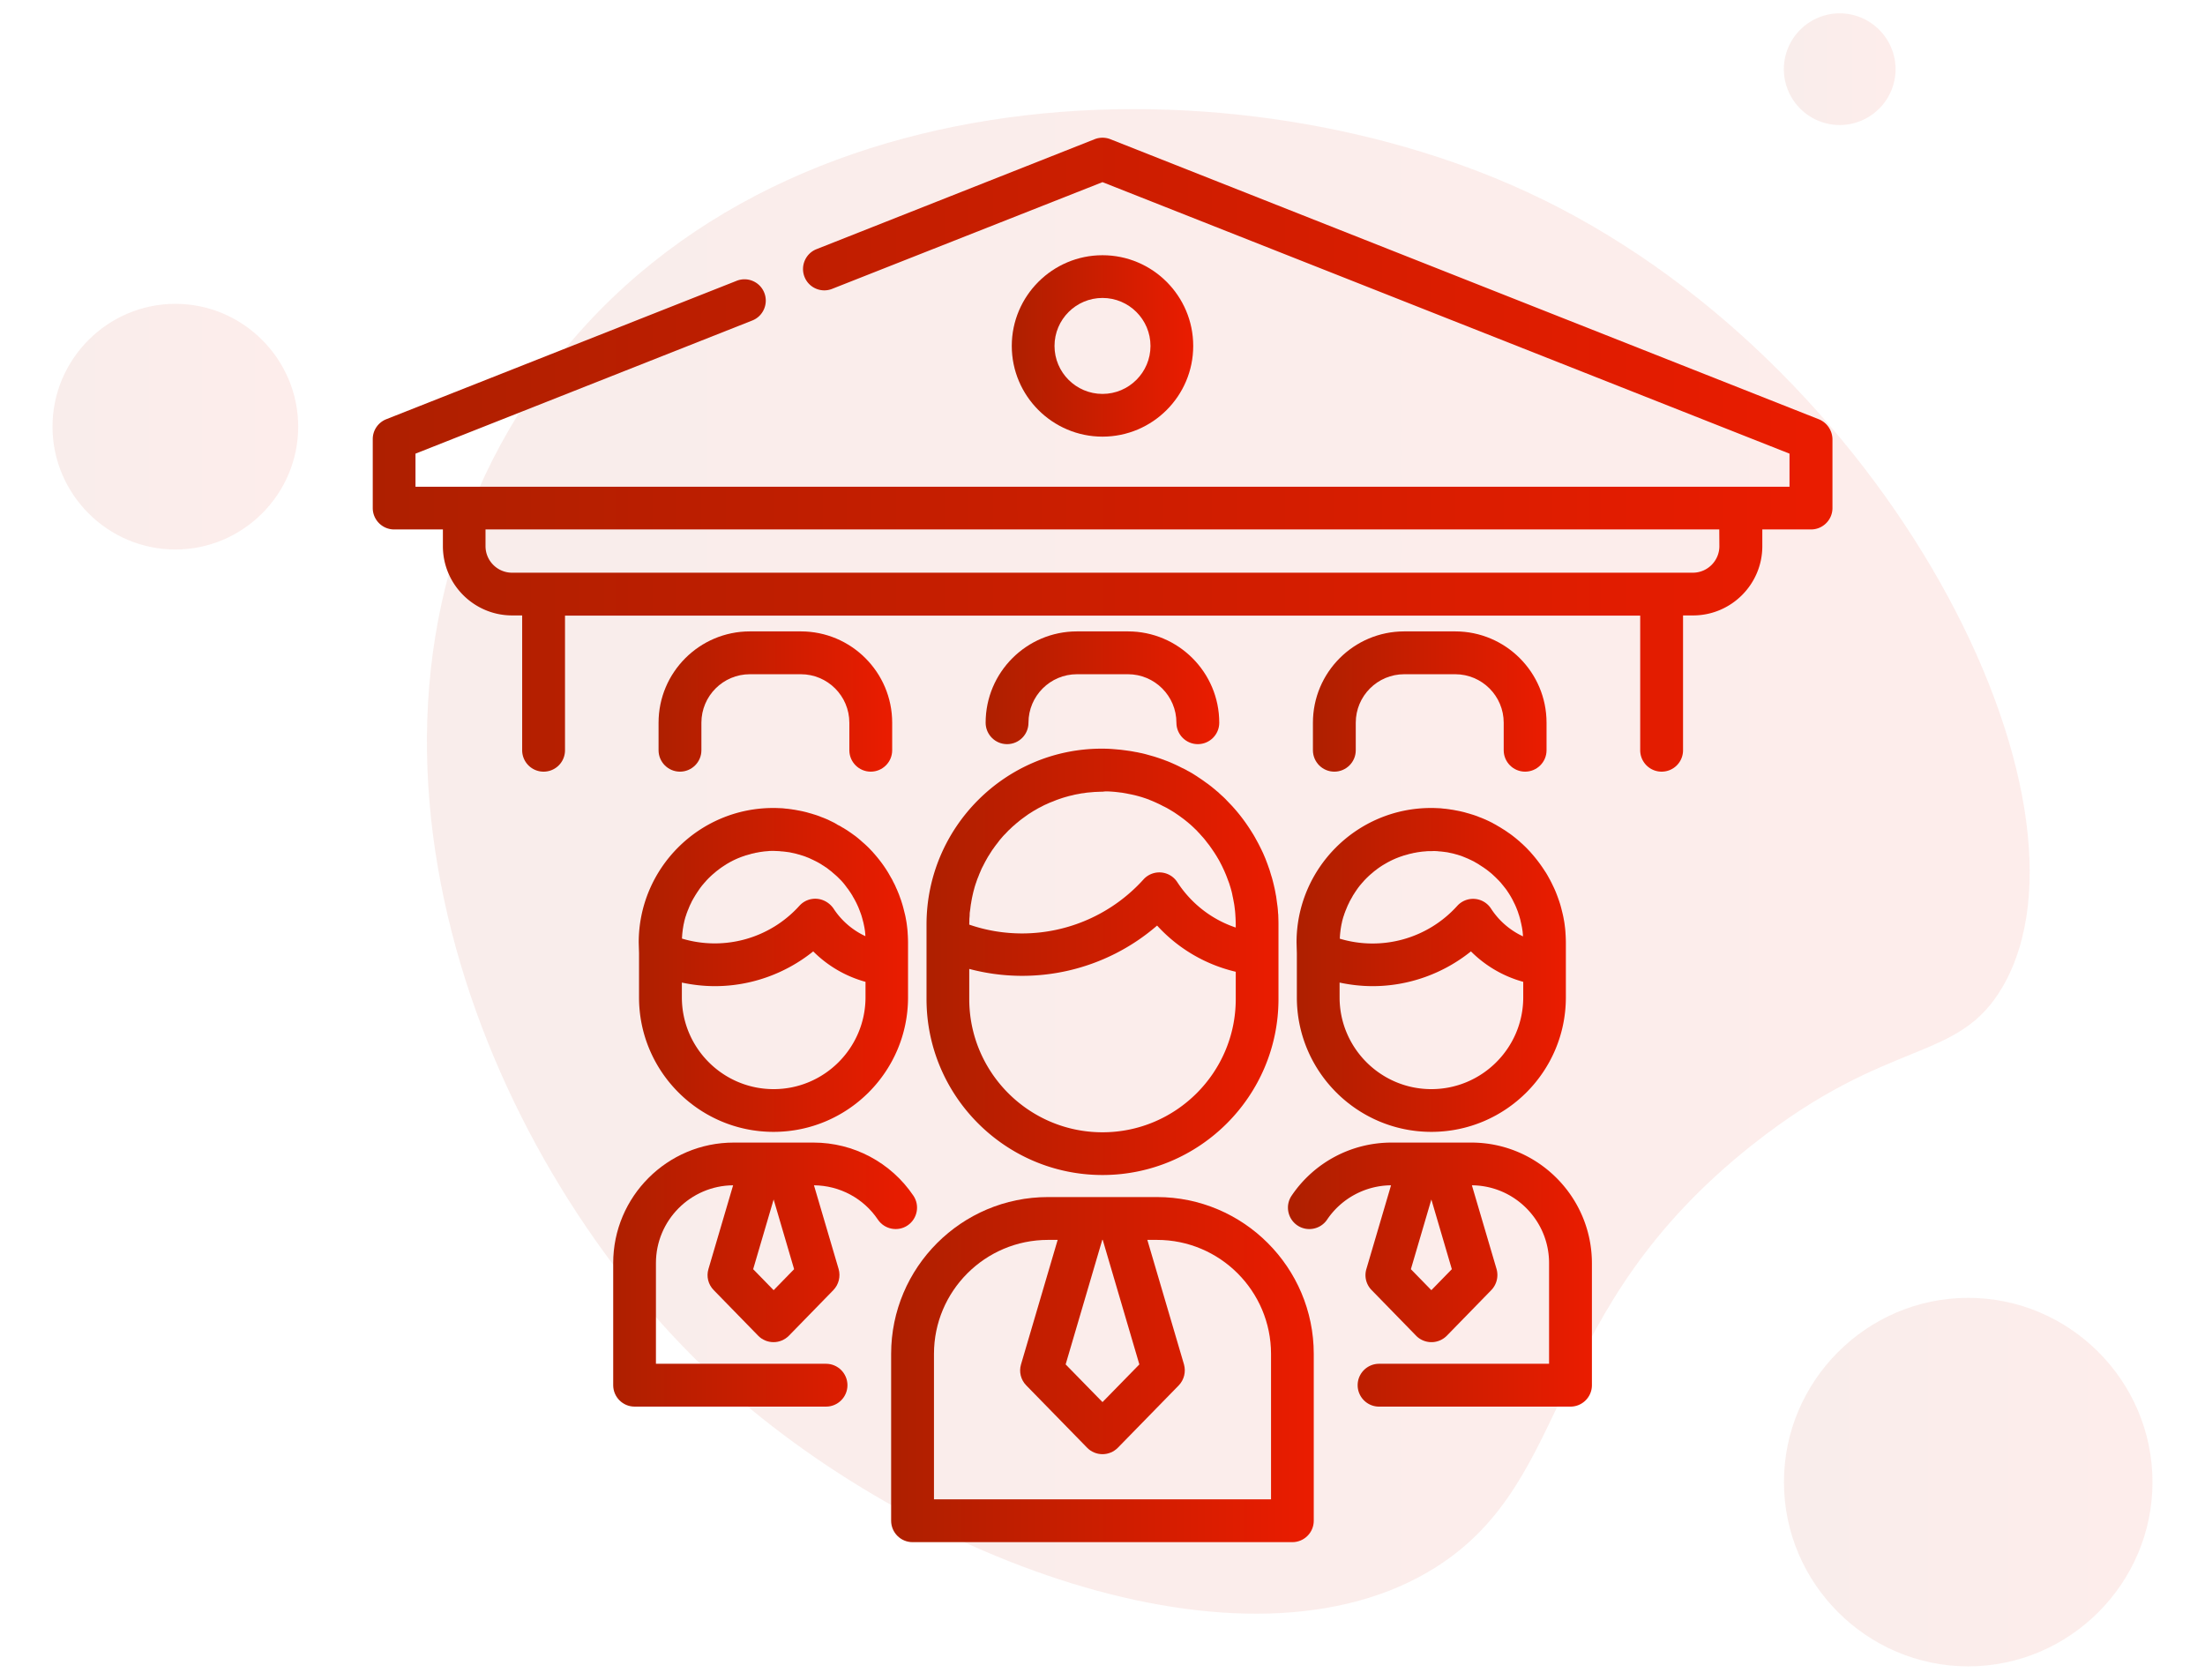 <svg xmlns="http://www.w3.org/2000/svg" viewBox="0 0 210 160"><g opacity=".08"><linearGradient id="a" gradientUnits="userSpaceOnUse" x1="169.894" y1="141.17" x2="205" y2="141.17"><stop offset="0" stop-color="#ae1f00"/><stop offset="1" stop-color="#ea1c00"/></linearGradient><path d="M187.45 158.72c-9.65 0-17.55-7.9-17.55-17.55s7.9-17.55 17.55-17.55 17.55 7.9 17.55 17.55-7.9 17.55-17.55 17.55z" fill="url(#a)"/><linearGradient id="b" gradientUnits="userSpaceOnUse" x1="169.894" y1="6.596" x2="180.532" y2="6.596"><stop offset="0" stop-color="#ae1f00"/><stop offset="1" stop-color="#ea1c00"/></linearGradient><path d="M175.21 11.91a5.33 5.33 0 0 1-5.32-5.32 5.33 5.33 0 0 1 5.32-5.32 5.33 5.33 0 0 1 5.32 5.32 5.33 5.33 0 0 1-5.32 5.32z" fill="url(#b)"/><linearGradient id="c" gradientUnits="userSpaceOnUse" x1="5" y1="40.638" x2="28.404" y2="40.638"><stop offset="0" stop-color="#ae1f00"/><stop offset="1" stop-color="#ea1c00"/></linearGradient><path d="M16.7 52.34c-6.44 0-11.7-5.27-11.7-11.7 0-6.44 5.27-11.7 11.7-11.7 6.44 0 11.7 5.27 11.7 11.7s-5.26 11.7-11.7 11.7z" fill="url(#c)"/><linearGradient id="d" gradientUnits="userSpaceOnUse" x1="40.662" y1="82.05" x2="193.298" y2="82.05"><stop offset="0" stop-color="#ae1f00"/><stop offset="1" stop-color="#ea1c00"/></linearGradient><path d="M49.41 39.37c-19.35 31.06-3.52 70.47 17.52 90.77 18.77 18.11 51.71 30.68 69.88 19.1 13.27-8.46 9.96-24.28 30.11-40.22 13.09-10.36 19.55-7.68 23.82-15.05 10.19-17.6-11.01-59.89-45.39-75.72C116.62 5.02 70.02 6.28 49.41 39.37z" fill="url(#d)"/></g><linearGradient id="e" gradientUnits="userSpaceOnUse" x1="125.038" y1="66.821" x2="147.286" y2="66.821"><stop offset="0" stop-color="#ae1f00"/><stop offset="1" stop-color="#ea1c00"/></linearGradient><path d="M145.25 73.5c1.12 0 2.04-.91 2.04-2.04v-2.62c0-4.8-3.9-8.7-8.7-8.7h-4.85c-4.8 0-8.7 3.9-8.7 8.7v2.62c0 1.12.91 2.04 2.04 2.04 1.12 0 2.04-.91 2.04-2.04v-2.62c0-2.55 2.07-4.62 4.62-4.62h4.85c2.55 0 4.62 2.07 4.62 4.62v2.62c0 1.12.91 2.04 2.04 2.04z" fill="url(#e)"/><linearGradient id="f" gradientUnits="userSpaceOnUse" x1="93.876" y1="65.512" x2="116.124" y2="65.512"><stop offset="0" stop-color="#ae1f00"/><stop offset="1" stop-color="#ea1c00"/></linearGradient><path d="M97.95 68.84c0-2.55 2.07-4.62 4.62-4.62h4.85c2.55 0 4.62 2.07 4.62 4.62 0 1.12.91 2.04 2.04 2.04 1.12 0 2.04-.91 2.04-2.04 0-4.8-3.9-8.7-8.7-8.7h-4.85c-4.8 0-8.7 3.9-8.7 8.7 0 1.12.91 2.04 2.04 2.04s2.04-.91 2.04-2.04z" fill="url(#f)"/><linearGradient id="g" gradientUnits="userSpaceOnUse" x1="62.714" y1="66.821" x2="84.962" y2="66.821"><stop offset="0" stop-color="#ae1f00"/><stop offset="1" stop-color="#ea1c00"/></linearGradient><path d="M82.93 73.5c1.12 0 2.04-.91 2.04-2.04v-2.62c0-4.8-3.9-8.7-8.7-8.7h-4.85c-4.8 0-8.7 3.9-8.7 8.7v2.62c0 1.12.91 2.04 2.04 2.04 1.12 0 2.04-.91 2.04-2.04v-2.62c0-2.55 2.07-4.62 4.62-4.62h4.85c2.55 0 4.62 2.07 4.62 4.62v2.62c0 1.12.91 2.04 2.04 2.04z" fill="url(#g)"/><linearGradient id="h" gradientUnits="userSpaceOnUse" x1="35.5" y1="43.309" x2="174.5" y2="43.309"><stop offset="0" stop-color="#ae1f00"/><stop offset="1" stop-color="#ea1c00"/></linearGradient><path d="M173.21 39.93l-67.46-26.67c-.48-.19-1.02-.19-1.5 0L77.77 23.73c-1.05.41-1.56 1.6-1.15 2.64.41 1.05 1.6 1.56 2.64 1.14L105 17.35l65.43 25.86v3.15H39.57v-3.15l32.07-12.68c1.05-.41 1.56-1.6 1.15-2.64a2.023 2.023 0 0 0-2.64-1.14L36.79 39.93c-.78.31-1.29 1.06-1.29 1.89v6.57c0 1.12.91 2.04 2.04 2.04h4.64v1.59c0 3.64 2.96 6.6 6.6 6.6h.95v12.84c0 1.12.91 2.04 2.04 2.04s2.04-.91 2.04-2.04V58.64h102.4v12.82c0 1.12.91 2.04 2.04 2.04s2.04-.91 2.04-2.04V58.62h.95c3.64 0 6.6-2.96 6.6-6.6v-1.59h4.64c1.12 0 2.04-.91 2.04-2.04v-6.57c-.02-.83-.53-1.58-1.31-1.89zm-9.46 12.09c0 1.39-1.13 2.53-2.53 2.53H48.77c-1.39 0-2.53-1.13-2.53-2.53v-1.59h117.5l.01 1.59z" fill="url(#h)"/><linearGradient id="i" gradientUnits="userSpaceOnUse" x1="96.357" y1="32.953" x2="113.643" y2="32.953"><stop offset="0" stop-color="#ae1f00"/><stop offset="1" stop-color="#ea1c00"/></linearGradient><path d="M113.64 32.95c0-4.77-3.88-8.64-8.64-8.64s-8.64 3.88-8.64 8.64 3.88 8.64 8.64 8.64 8.64-3.87 8.64-8.64zm-13.21 0c0-2.52 2.05-4.57 4.57-4.57s4.57 2.05 4.57 4.57c0 2.52-2.05 4.57-4.57 4.57s-4.57-2.05-4.57-4.57z" fill="url(#i)"/><linearGradient id="j" gradientUnits="userSpaceOnUse" x1="122.662" y1="121.403" x2="151.598" y2="121.403"><stop offset="0" stop-color="#ae1f00"/><stop offset="1" stop-color="#ea1c00"/></linearGradient><path d="M140.12 108.83h-7.59c-3.82 0-7.38 1.89-9.52 5.06-.63.93-.38 2.2.55 2.83.93.63 2.2.38 2.83-.55a7.422 7.422 0 0 1 6.09-3.27l-2.35 7.98c-.21.71-.02 1.47.5 2l4.24 4.35c.38.39.91.61 1.46.61s1.07-.22 1.46-.61l4.24-4.35c.51-.53.7-1.29.5-2l-2.35-7.98c4.06.03 7.35 3.34 7.35 7.41v9.59h-16.19c-1.12 0-2.04.91-2.04 2.04 0 1.12.91 2.04 2.04 2.04h18.23c1.12 0 2.04-.91 2.04-2.04v-11.63c-.01-6.33-5.16-11.48-11.49-11.48zm-3.8 14.06l-1.95-2 1.95-6.64 1.95 6.64-1.95 2z" fill="url(#j)"/><linearGradient id="k" gradientUnits="userSpaceOnUse" x1="58.402" y1="121.403" x2="87.338" y2="121.403"><stop offset="0" stop-color="#ae1f00"/><stop offset="1" stop-color="#ea1c00"/></linearGradient><path d="M86.44 116.72c.93-.63 1.18-1.9.55-2.83-2.14-3.17-5.7-5.06-9.52-5.06h-7.59c-6.33 0-11.48 5.15-11.48 11.48v11.63c0 1.12.91 2.04 2.04 2.04h18.23c1.12 0 2.04-.91 2.04-2.04 0-1.12-.91-2.04-2.04-2.04h-16.2v-9.59c0-4.07 3.29-7.38 7.35-7.41l-2.35 7.98c-.21.71-.02 1.47.5 2l4.24 4.35c.38.39.91.61 1.46.61.55 0 1.07-.22 1.46-.61l4.24-4.35c.51-.53.7-1.29.5-2l-2.35-7.98c2.44.02 4.72 1.23 6.09 3.27.63.93 1.9 1.18 2.83.55zm-12.76 6.17l-1.95-2 1.95-6.64 1.95 6.64-1.95 2z" fill="url(#k)"/><linearGradient id="l" gradientUnits="userSpaceOnUse" x1="60.861" y1="92.398" x2="86.491" y2="92.398"><stop offset="0" stop-color="#ae1f00"/><stop offset="1" stop-color="#ea1c00"/></linearGradient><path d="M60.86 90.8V95c0 7.07 5.75 12.81 12.81 12.81 7.07 0 12.81-5.75 12.81-12.81v-5.2c0-.23-.01-.46-.02-.68 0-.05-.01-.1-.01-.15-.01-.18-.02-.35-.04-.53-.01-.05-.01-.11-.02-.16-.02-.17-.04-.34-.07-.51l-.03-.16c-.03-.17-.06-.34-.1-.5-.01-.05-.03-.11-.04-.16l-.12-.48c-.02-.06-.03-.12-.05-.18-.04-.15-.09-.3-.14-.46-.02-.07-.04-.13-.07-.2l-.15-.42c-.03-.07-.06-.15-.09-.22-.05-.12-.1-.25-.16-.37-.04-.08-.07-.17-.11-.25-.05-.11-.1-.21-.16-.32-.05-.09-.09-.19-.14-.28-.05-.09-.1-.17-.15-.26-.06-.11-.12-.21-.18-.32-.04-.06-.07-.12-.11-.18-.39-.63-.84-1.22-1.34-1.78-.02-.02-.03-.04-.05-.06-.11-.12-.22-.23-.33-.35l-.12-.12a9.377 9.377 0 0 0-.49-.45c-.05-.04-.1-.09-.15-.13l-.05-.05c-.03-.02-.06-.05-.07-.06-.1-.08-.2-.17-.3-.25l-.14-.11c-.05-.04-.11-.08-.17-.12l-.01-.01-.11-.08c-.06-.04-.11-.08-.17-.12-.07-.05-.15-.1-.22-.15-.01-.01-.02-.02-.03-.02-.06-.04-.13-.09-.2-.13l-.24-.15c-.01-.01-.02-.01-.04-.02-.01-.01-.02-.01-.04-.02-.05-.03-.1-.06-.16-.1-.06-.04-.13-.07-.2-.11l-.03-.01c-.03-.02-.06-.03-.09-.05a.21.21 0 0 1-.06-.04c-.03-.02-.06-.03-.08-.05-.04-.02-.08-.04-.11-.06l-.03-.02c-.03-.02-.06-.03-.1-.05-.16-.08-.31-.15-.47-.23-.06-.03-.12-.06-.18-.08-.16-.07-.33-.14-.5-.2-.06-.02-.12-.05-.17-.07a7.75 7.75 0 0 0-.63-.21c-.11-.04-.23-.07-.34-.1l-.31-.09-.38-.09-.3-.06c-.13-.02-.25-.05-.38-.07-.11-.02-.22-.03-.32-.05-.12-.02-.24-.03-.36-.05-.13-.01-.26-.02-.4-.04-.1-.01-.2-.02-.3-.02-.22-.01-.45-.02-.67-.02h-.04c-7.07 0-12.81 5.75-12.81 12.81l.03 1.03zm12.82 12.94c-4.82 0-8.74-3.92-8.74-8.74v-1.41c1.03.22 2.08.34 3.15.34 3.42 0 6.72-1.19 9.36-3.31a11.26 11.26 0 0 0 4.98 2.9V95c-.01 4.82-3.93 8.74-8.75 8.74zm.48-22.67c.07 0 .14.01.21.02.09.01.18.01.26.02l.25.03.22.03c.09.01.18.03.26.05.07.01.13.03.2.04.09.02.18.04.26.06l.21.06c.08.02.16.04.24.07.14.04.29.09.43.14.03.01.07.03.1.04.12.05.24.09.36.15.04.02.07.03.1.05.12.05.24.11.36.17.07.03.13.07.2.1.03.02.06.03.09.05.09.05.18.1.26.15.03.02.05.03.08.05l.01.01c.09.06.18.11.27.17 0 0 .01 0 .01.01.03.02.05.04.08.05.09.06.18.12.26.19.01.01.03.02.04.03l.27.21a.5.5 0 0 1 .08.07c.06.05.12.11.19.16.05.05.11.1.16.14.05.05.11.1.16.15l.14.14.17.17c.04.04.08.09.12.13.05.06.11.12.16.19.04.05.08.09.11.14.05.06.1.13.15.2.04.05.07.1.11.14.05.06.09.13.14.2.04.05.07.11.11.16.04.06.08.12.12.19.04.06.08.12.11.19.03.06.07.11.1.17.04.07.08.14.12.22.03.05.05.1.08.15.04.08.08.16.12.25.02.04.04.09.06.13.04.09.08.18.11.27.02.04.03.08.05.12.04.1.07.2.11.29.01.04.02.07.04.11l.09.3.03.11c.03.1.05.2.08.3l.03.12.06.29c.01.05.02.1.03.14.01.09.03.18.04.27.01.06.02.12.02.18.01.08.02.16.02.24 0 .04.01.08.01.12a7.291 7.291 0 0 1-3.05-2.65c-.37-.52-.94-.86-1.57-.91-.63-.05-1.25.2-1.67.67a10.858 10.858 0 0 1-11.18 3.12v-.02c0-.06.01-.12.01-.18.01-.09.01-.17.02-.26.01-.06.01-.12.02-.18l.03-.25.03-.18c.01-.08.03-.16.04-.24.01-.06.03-.12.04-.18.02-.08.03-.16.05-.23.02-.06.03-.12.05-.18.02-.08.04-.15.07-.23l.06-.18c.02-.07.05-.15.08-.22.02-.06.04-.12.07-.18.03-.07.06-.15.09-.22.02-.06.05-.12.07-.17.03-.07.06-.14.1-.21.03-.06.05-.11.08-.17.03-.07.07-.14.11-.21.03-.05.06-.11.09-.16.04-.07.08-.13.12-.2.03-.05.06-.11.1-.16.04-.07.08-.13.12-.19.03-.05.07-.1.1-.15l.13-.19c.04-.05.07-.1.11-.15.05-.06.09-.12.14-.18.04-.05.08-.09.12-.14.05-.06.1-.12.15-.17.04-.05.08-.09.12-.14.05-.06.11-.11.16-.17l.13-.13c.06-.05.11-.11.17-.16.04-.04.09-.08.13-.12l.18-.15c.05-.04.09-.08.14-.12.06-.05.12-.1.18-.14.05-.04.1-.07.14-.11.06-.05.13-.09.19-.14.05-.03.1-.07.15-.1.07-.04.13-.09.2-.13.05-.03.1-.06.15-.1l.21-.12c.05-.03.1-.06.16-.09.07-.04.14-.07.21-.11.05-.03.11-.05.16-.08.07-.03.15-.07.22-.1.05-.02.11-.05.16-.07.08-.03.15-.06.23-.09.05-.02.11-.04.16-.06.08-.03.16-.05.24-.08.05-.02.11-.04.16-.05.08-.02.16-.05.25-.07.05-.01.11-.03.16-.05.08-.02.17-.04.26-.06.05-.01.11-.02.16-.04.09-.02.18-.03.27-.05l.15-.03c.1-.01.2-.03.3-.04.04-.01.09-.01.13-.02l.36-.03c.03 0 .05 0 .08-.01.15-.01.3-.01.45-.01h.04c.15.01.3.01.45.02z" fill="url(#l)"/><linearGradient id="m" gradientUnits="userSpaceOnUse" x1="123.509" y1="92.398" x2="149.138" y2="92.398"><stop offset="0" stop-color="#ae1f00"/><stop offset="1" stop-color="#ea1c00"/></linearGradient><path d="M123.51 90.8V95c0 7.07 5.75 12.81 12.81 12.81 7.07 0 12.81-5.75 12.81-12.81v-5.2c0-.23-.01-.46-.02-.68 0-.05-.01-.1-.01-.15-.01-.18-.02-.35-.04-.53-.01-.05-.01-.11-.02-.16-.02-.17-.04-.34-.07-.51l-.03-.16a8.84 8.84 0 0 0-.1-.5c-.01-.06-.03-.11-.04-.17l-.12-.48c-.02-.06-.03-.12-.05-.18-.04-.15-.09-.3-.14-.45-.02-.07-.05-.13-.07-.2-.05-.14-.1-.28-.15-.41-.03-.08-.06-.15-.09-.23-.05-.12-.1-.24-.16-.37-.04-.09-.08-.17-.12-.25-.05-.11-.1-.21-.15-.31-.05-.1-.1-.19-.15-.29-.05-.08-.09-.17-.14-.25-.06-.11-.12-.22-.19-.33-.03-.06-.07-.11-.11-.17-.4-.63-.85-1.23-1.35-1.79-.01-.02-.03-.03-.04-.05-.11-.12-.22-.23-.33-.35l-.12-.12c-.1-.1-.21-.2-.31-.3-.06-.05-.11-.1-.17-.15-.05-.04-.09-.09-.14-.13-.02-.02-.04-.03-.06-.05-.03-.02-.06-.05-.07-.06-.1-.08-.2-.17-.29-.24l-.14-.11c-.09-.07-.18-.14-.28-.21-.05-.04-.11-.08-.17-.12-.09-.06-.17-.12-.26-.18-.06-.04-.13-.09-.2-.13l-.24-.15-.03-.02c-.01 0-.01-.01-.02-.01 0 0-.01 0-.01-.01-.06-.03-.11-.07-.17-.1-.06-.03-.12-.07-.17-.1l-.05-.03c-.04-.02-.07-.04-.1-.06l-.06-.03c-.03-.02-.06-.03-.09-.05-.04-.02-.08-.04-.11-.06l-.03-.02c-.03-.02-.06-.03-.1-.05-.16-.08-.32-.16-.48-.23-.06-.03-.12-.06-.18-.08-.16-.07-.33-.14-.5-.2-.06-.02-.11-.05-.17-.07a7.75 7.75 0 0 0-.63-.21c-.11-.04-.23-.07-.34-.1l-.31-.09-.38-.09-.3-.06c-.13-.02-.25-.05-.38-.07-.11-.02-.22-.03-.32-.05-.12-.02-.24-.03-.36-.05-.13-.01-.26-.02-.4-.04-.1-.01-.2-.02-.3-.02-.22-.01-.45-.02-.67-.02h-.04c-7.07 0-12.81 5.75-12.81 12.81l.03 1.03zm12.81 12.94c-4.82 0-8.74-3.92-8.74-8.74v-1.41c1.03.22 2.08.34 3.15.34 3.42 0 6.72-1.19 9.36-3.31a11.26 11.26 0 0 0 4.98 2.9V95c0 4.82-3.93 8.74-8.75 8.74zm.48-22.67c.07 0 .14.01.21.02.09.01.18.01.27.02l.25.03.22.03c.09.01.18.03.26.05.07.01.13.03.2.04.09.02.18.04.26.06l.21.06c.08.02.16.04.24.07.14.04.29.09.43.15.03.01.07.03.1.04l.36.15c.03.01.07.03.1.05.12.05.24.11.36.17.07.03.14.07.2.11.02.01.04.02.07.04.1.05.19.11.28.16.01.01.03.02.04.03l.03.02s.01 0 .01.01c.1.06.19.12.28.18h.01c.02.02.05.03.07.05.09.06.17.12.26.18.03.02.06.04.08.06.08.06.16.12.24.19.03.02.05.04.08.06l.19.16c.05.05.11.1.16.15.05.05.11.1.16.15l.14.14.17.17c.04.04.08.09.12.13.06.06.11.12.16.19.04.04.07.09.11.13.05.06.1.13.16.2l.11.14c.05.07.1.13.14.2.04.05.07.11.11.16.04.06.08.13.12.19.04.06.07.12.11.18.03.06.07.12.1.18.04.07.08.14.11.21.03.05.05.1.08.16l.12.24c.02.05.04.09.06.14.04.09.08.18.11.27.02.04.03.08.05.12.04.1.07.19.1.29.01.04.02.07.04.11l.09.3.03.11c.03.1.05.2.07.3l.03.12.06.29.03.15c.01.09.03.18.04.27.01.06.02.12.02.18.01.08.02.16.02.24 0 .04.01.08.01.12a7.291 7.291 0 0 1-3.05-2.65 2.036 2.036 0 0 0-3.22-.25 10.858 10.858 0 0 1-11.18 3.12v-.02c0-.06.01-.12.01-.18.01-.09.01-.17.02-.26.01-.06.01-.12.02-.18l.03-.25.03-.18c.01-.08.03-.16.04-.24.01-.06.03-.12.04-.18.02-.08.03-.16.05-.23.02-.06.03-.12.05-.18.02-.08.04-.15.07-.23l.06-.18c.02-.07.05-.15.08-.22.02-.06.04-.12.07-.18.03-.07.06-.15.09-.22.02-.06.05-.12.07-.17.03-.07.06-.14.1-.21.03-.06.05-.11.08-.17.03-.07.07-.14.11-.21.03-.05.06-.11.09-.16.04-.07.08-.13.11-.2.03-.05.06-.11.1-.16.04-.06.08-.13.12-.19.03-.05.07-.1.1-.15l.13-.19c.04-.05.07-.1.11-.15.05-.06.09-.12.14-.18.04-.05.08-.09.12-.14.05-.06.1-.12.15-.17.04-.05.08-.09.12-.14.05-.06.11-.11.16-.17l.13-.13c.06-.05.11-.11.17-.16.04-.04.09-.08.13-.12l.18-.15c.05-.04.09-.08.14-.12.06-.05.12-.1.18-.14.05-.04.1-.07.14-.11.06-.05.13-.09.19-.14.05-.03.1-.07.15-.1.07-.04.13-.09.2-.13l.15-.09.21-.12c.05-.03.1-.06.16-.09.07-.04.14-.07.21-.11.05-.03.11-.05.16-.08.07-.03.15-.07.22-.1.05-.02.11-.05.16-.07.08-.03.15-.06.23-.09.05-.02.11-.04.16-.06.08-.03.16-.05.24-.08.05-.02.11-.04.16-.05.08-.02.16-.05.25-.07.05-.01.11-.03.16-.05.08-.02.17-.04.26-.06.05-.01.11-.02.16-.04.09-.02.18-.03.27-.05l.15-.03c.1-.01.2-.03.3-.04.04-.01.09-.01.13-.02l.36-.03c.03 0 .05 0 .08-.01.15-.01.3-.01.45-.01h.04c.16-.01.31-.01.45 0z" fill="url(#m)"/><linearGradient id="n" gradientUnits="userSpaceOnUse" x1="84.878" y1="130.449" x2="125.122" y2="130.449"><stop offset="0" stop-color="#ae1f00"/><stop offset="1" stop-color="#ea1c00"/></linearGradient><path d="M110.19 114.02H99.81c-8.24 0-14.94 6.7-14.94 14.94v15.89c0 1.12.91 2.04 2.04 2.04h36.17c1.12 0 2.04-.91 2.04-2.04v-15.89c0-8.24-6.7-14.94-14.93-14.94zm-5.17 4.07l3.49 11.87-3.51 3.59-3.51-3.59 3.49-11.87h.04zm16.03 24.72h-32.1v-13.85c0-5.99 4.87-10.86 10.86-10.86h.92l-3.49 11.86c-.21.71-.02 1.47.5 2l5.8 5.94c.38.39.91.61 1.46.61s1.07-.22 1.46-.61l5.8-5.94c.51-.53.7-1.29.5-2l-3.49-11.86h.92c5.99 0 10.86 4.87 10.86 10.86v13.85z" fill="url(#n)"/><linearGradient id="o" gradientUnits="userSpaceOnUse" x1="88.238" y1="91.607" x2="121.762" y2="91.607"><stop offset="0" stop-color="#ae1f00"/><stop offset="1" stop-color="#ea1c00"/></linearGradient><path d="M88.24 88.06v7.1c0 9.24 7.52 16.76 16.76 16.76s16.76-7.52 16.76-16.76v-7.1c0-.3-.01-.6-.02-.89 0-.07-.01-.13-.02-.2-.01-.23-.03-.46-.06-.69l-.03-.21-.09-.67c-.01-.07-.03-.14-.04-.21-.04-.22-.08-.44-.13-.66-.02-.07-.03-.14-.05-.21-.05-.21-.1-.42-.16-.63-.02-.08-.04-.15-.07-.23l-.18-.6c-.03-.09-.06-.17-.09-.25-.06-.18-.13-.37-.2-.55-.04-.1-.07-.19-.11-.29-.07-.16-.14-.33-.21-.49-.05-.11-.1-.21-.15-.32l-.21-.42c-.06-.12-.12-.24-.19-.36-.06-.12-.13-.23-.19-.35-.08-.14-.15-.27-.24-.41l-.15-.24c-.51-.81-1.08-1.58-1.73-2.3-.03-.03-.06-.07-.09-.1-.14-.15-.28-.29-.42-.44-.06-.06-.12-.12-.17-.18-.13-.13-.26-.26-.4-.38-.08-.07-.15-.14-.23-.21-.06-.06-.12-.12-.19-.17a.435.435 0 0 0-.07-.06c-.03-.02-.06-.05-.09-.08-.13-.11-.26-.21-.39-.32-.06-.05-.12-.09-.18-.14-.07-.05-.14-.11-.21-.16-.01 0-.01-.01-.02-.01-.05-.03-.09-.07-.14-.1-.07-.05-.14-.1-.22-.16l-.29-.2c-.02-.01-.03-.02-.05-.03-.08-.06-.17-.11-.25-.17-.1-.07-.21-.13-.31-.2l-.05-.03s-.01 0-.01-.01c-.01 0-.01-.01-.02-.01-.07-.04-.14-.09-.22-.13-.08-.05-.16-.09-.23-.13l-.06-.03a.746.746 0 0 1-.12-.07c-.03-.02-.06-.03-.09-.05l-.12-.06c-.04-.02-.09-.05-.14-.07l-.05-.02-.12-.06c-.21-.11-.42-.21-.64-.31-.08-.03-.15-.07-.23-.1-.22-.1-.44-.19-.67-.27-.07-.03-.14-.06-.21-.08-.27-.1-.55-.19-.83-.28l-.43-.12c-.14-.04-.28-.08-.43-.12-.16-.04-.32-.08-.49-.11-.13-.03-.26-.06-.4-.08-.16-.03-.32-.06-.49-.09l-.43-.06-.46-.06c-.18-.02-.36-.03-.54-.05l-.37-.03c-.31-.02-.62-.03-.93-.03-9.18-.01-16.7 7.5-16.7 16.75zM105 107.85c-7 0-12.69-5.69-12.69-12.69v-2.87a19.632 19.632 0 0 0 17.89-4.13c2 2.19 4.6 3.72 7.49 4.4v2.61c0 6.98-5.69 12.68-12.69 12.68zm.7-32.46c.09.01.19.01.28.02.14.01.27.02.41.04.12.01.23.03.34.04.11.01.22.03.33.05.12.02.24.04.37.07.1.02.2.04.31.06.12.03.24.05.36.08l.34.09.31.09c.21.07.43.14.64.22.04.01.08.03.11.05.19.07.37.15.55.23.04.02.09.04.13.06.18.08.36.17.53.26.09.05.19.09.28.14l.12.06c.14.08.28.16.41.24.02.01.03.02.05.03l.05.03c.15.09.29.18.43.28l.09.06c.13.09.26.18.39.28.03.02.06.05.1.07.13.1.26.2.38.3.03.02.06.05.09.07.09.08.19.16.28.24.09.08.18.16.26.24.08.07.15.15.23.22.08.07.15.15.22.23.08.08.16.16.23.25.07.07.13.15.2.22.08.09.16.18.23.27.06.07.12.15.17.22l.23.29c.07.09.13.19.2.28.1.15.2.29.3.44l.21.33c.04.07.08.14.13.22.07.12.14.24.2.36.04.07.07.14.11.21.07.13.13.26.19.39.03.06.06.13.09.19l.18.42c.02.06.05.12.07.18.06.15.11.3.17.45.02.05.04.11.06.16l.15.48c.01.05.03.1.04.15.05.17.09.33.12.5l.03.15c.04.17.07.34.1.51l.03.15c.03.17.05.34.07.51.01.05.01.1.02.16.02.17.03.35.04.52 0 .05.01.1.01.15.01.22.02.45.02.68v.27c-2.27-.76-4.23-2.27-5.57-4.33a2.036 2.036 0 0 0-3.22-.25 15.595 15.595 0 0 1-11.54 5.14c-1.74 0-3.43-.28-5.05-.84 0-.11.01-.22.01-.33 0-.1 0-.21.01-.31.01-.11.02-.21.02-.32s.01-.22.03-.32c.01-.1.03-.21.04-.31.01-.11.03-.22.04-.32.02-.1.04-.2.05-.29l.06-.33c.02-.09.04-.18.06-.28.03-.11.05-.23.08-.34.02-.09.05-.17.07-.26.03-.11.06-.23.1-.34.02-.08.05-.16.08-.24.04-.12.08-.24.12-.35.03-.07.06-.15.09-.22.05-.12.09-.24.14-.35l.09-.21c.05-.12.1-.24.16-.35.03-.06.07-.13.1-.19.06-.12.12-.24.18-.35.03-.06.07-.12.1-.18.07-.12.13-.24.21-.36.03-.05.07-.1.1-.16.08-.12.15-.24.23-.36.03-.05.07-.1.11-.15a7.579 7.579 0 0 1 .36-.49c.09-.11.17-.23.26-.34.03-.04.07-.08.1-.12.1-.11.19-.23.3-.34.03-.04.07-.07.11-.11.1-.11.21-.22.31-.33.04-.04.08-.07.12-.11.11-.1.21-.21.33-.31.04-.04.08-.07.12-.1.11-.1.22-.2.34-.29.04-.04.09-.07.13-.11.11-.09.23-.18.35-.27.04-.03.09-.06.14-.1.12-.09.24-.17.36-.26.04-.03.09-.06.14-.09.13-.08.25-.16.38-.24.05-.03.11-.06.16-.09.12-.07.25-.15.37-.21.05-.03.1-.05.16-.08.13-.07.26-.14.39-.2.06-.03.12-.05.18-.08.13-.06.26-.12.39-.17.07-.03.14-.05.21-.08.12-.05.24-.1.37-.15.07-.02.14-.05.2-.07.13-.04.26-.09.39-.13.08-.02.16-.05.24-.07.12-.03.24-.07.36-.1l.27-.06c.11-.03.23-.06.34-.08.09-.02.18-.03.27-.05.12-.02.23-.05.35-.06.09-.01.19-.02.28-.04.12-.02.23-.03.35-.04l.35-.03c.1-.01.2-.02.3-.02.22-.01.43-.02.65-.02.22-.04.45-.03.68-.02z" fill="url(#o)"/></svg>